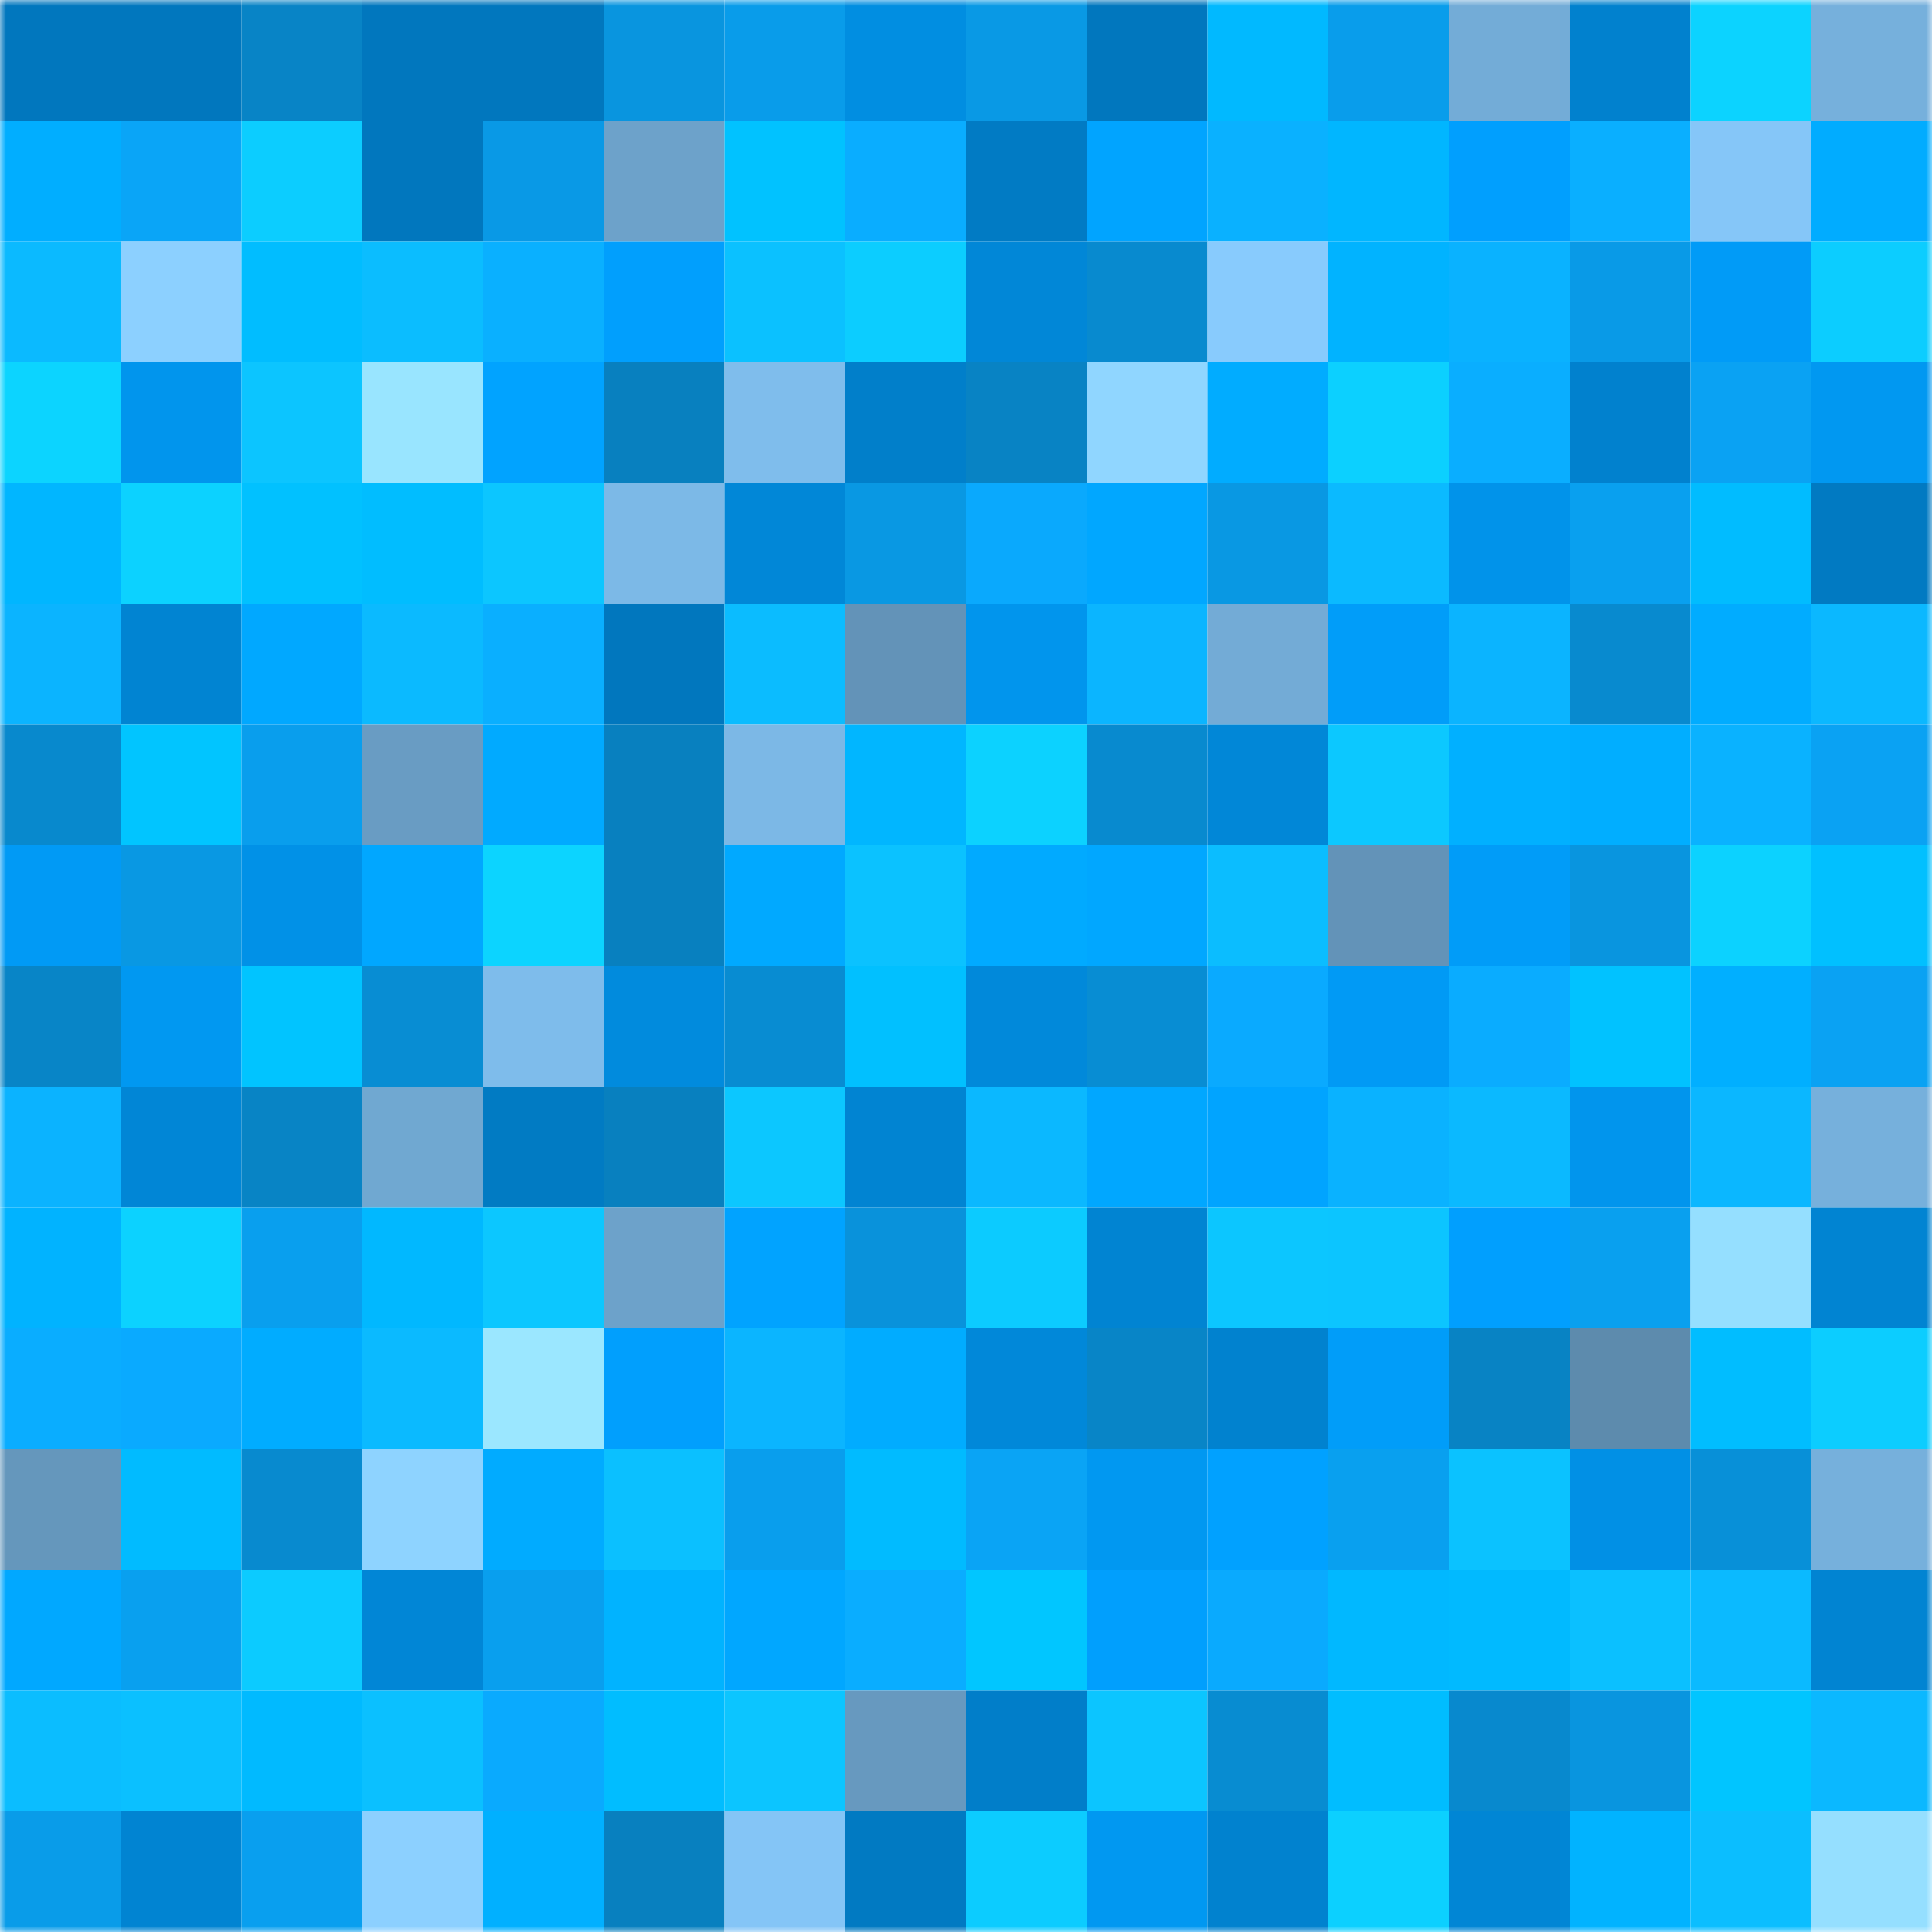 <svg viewBox="0 0 160 160" fill="none" role="img" xmlns="http://www.w3.org/2000/svg" width="240" height="240" name="ens%2C35049.eth"><mask id="98538340" mask-type="alpha" maskUnits="userSpaceOnUse" x="0" y="0" width="160" height="160"><rect width="160" height="160" fill="#FFFFFF"></rect></mask><g mask="url(#98538340)"><rect x="0" y="0" width="10" height="10" fill="#0177be"></rect><rect x="10" y="0" width="10" height="10" fill="#0177be"></rect><rect x="20" y="0" width="10" height="10" fill="#0884c6"></rect><rect x="30" y="0" width="10" height="10" fill="#0177be"></rect><rect x="40" y="0" width="10" height="10" fill="#0177be"></rect><rect x="50" y="0" width="10" height="10" fill="#0995df"></rect><rect x="60" y="0" width="10" height="10" fill="#099cea"></rect><rect x="70" y="0" width="10" height="10" fill="#018ee1"></rect><rect x="80" y="0" width="10" height="10" fill="#0999e5"></rect><rect x="90" y="0" width="10" height="10" fill="#0177be"></rect><rect x="100" y="0" width="10" height="10" fill="#01b9ff"></rect><rect x="110" y="0" width="10" height="10" fill="#099deb"></rect><rect x="120" y="0" width="10" height="10" fill="#73acd7"></rect><rect x="130" y="0" width="10" height="10" fill="#0181ce"></rect><rect x="140" y="0" width="10" height="10" fill="#0cd3ff"></rect><rect x="150" y="0" width="10" height="10" fill="#76b0dc"></rect><rect x="0" y="10" width="10" height="10" fill="#01aeff"></rect><rect x="10" y="10" width="10" height="10" fill="#0aa5f7"></rect><rect x="20" y="10" width="10" height="10" fill="#0ccdff"></rect><rect x="30" y="10" width="10" height="10" fill="#0177be"></rect><rect x="40" y="10" width="10" height="10" fill="#0999e6"></rect><rect x="50" y="10" width="10" height="10" fill="#6da2ca"></rect><rect x="60" y="10" width="10" height="10" fill="#01c2ff"></rect><rect x="70" y="10" width="10" height="10" fill="#0aadff"></rect><rect x="80" y="10" width="10" height="10" fill="#017bc4"></rect><rect x="90" y="10" width="10" height="10" fill="#01a4ff"></rect><rect x="100" y="10" width="10" height="10" fill="#0ab1ff"></rect><rect x="110" y="10" width="10" height="10" fill="#01b6ff"></rect><rect x="120" y="10" width="10" height="10" fill="#019ffe"></rect><rect x="130" y="10" width="10" height="10" fill="#0aafff"></rect><rect x="140" y="10" width="10" height="10" fill="#85c6f8"></rect><rect x="150" y="10" width="10" height="10" fill="#01acff"></rect><rect x="0" y="20" width="10" height="10" fill="#0bbaff"></rect><rect x="10" y="20" width="10" height="10" fill="#8cd0ff"></rect><rect x="20" y="20" width="10" height="10" fill="#01bdff"></rect><rect x="30" y="20" width="10" height="10" fill="#0bbdff"></rect><rect x="40" y="20" width="10" height="10" fill="#0ab0ff"></rect><rect x="50" y="20" width="10" height="10" fill="#019ffd"></rect><rect x="60" y="20" width="10" height="10" fill="#0bc1ff"></rect><rect x="70" y="20" width="10" height="10" fill="#0ccdff"></rect><rect x="80" y="20" width="10" height="10" fill="#0187d7"></rect><rect x="90" y="20" width="10" height="10" fill="#088acf"></rect><rect x="100" y="20" width="10" height="10" fill="#88cbfd"></rect><rect x="110" y="20" width="10" height="10" fill="#01b3ff"></rect><rect x="120" y="20" width="10" height="10" fill="#0ab2ff"></rect><rect x="130" y="20" width="10" height="10" fill="#099ae7"></rect><rect x="140" y="20" width="10" height="10" fill="#019bf7"></rect><rect x="150" y="20" width="10" height="10" fill="#0ccdff"></rect><rect x="0" y="30" width="10" height="10" fill="#0cd4ff"></rect><rect x="10" y="30" width="10" height="10" fill="#0195ed"></rect><rect x="20" y="30" width="10" height="10" fill="#0cc5ff"></rect><rect x="30" y="30" width="10" height="10" fill="#99e5ff"></rect><rect x="40" y="30" width="10" height="10" fill="#01a3ff"></rect><rect x="50" y="30" width="10" height="10" fill="#0880bf"></rect><rect x="60" y="30" width="10" height="10" fill="#7fbdec"></rect><rect x="70" y="30" width="10" height="10" fill="#017fca"></rect><rect x="80" y="30" width="10" height="10" fill="#0883c4"></rect><rect x="90" y="30" width="10" height="10" fill="#90d6ff"></rect><rect x="100" y="30" width="10" height="10" fill="#01acff"></rect><rect x="110" y="30" width="10" height="10" fill="#0cd0ff"></rect><rect x="120" y="30" width="10" height="10" fill="#0aaeff"></rect><rect x="130" y="30" width="10" height="10" fill="#0181ce"></rect><rect x="140" y="30" width="10" height="10" fill="#0aa2f3"></rect><rect x="150" y="30" width="10" height="10" fill="#0198f1"></rect><rect x="0" y="40" width="10" height="10" fill="#01b6ff"></rect><rect x="10" y="40" width="10" height="10" fill="#0cd2ff"></rect><rect x="20" y="40" width="10" height="10" fill="#01c1ff"></rect><rect x="30" y="40" width="10" height="10" fill="#01bdff"></rect><rect x="40" y="40" width="10" height="10" fill="#0cc6ff"></rect><rect x="50" y="40" width="10" height="10" fill="#7cb9e7"></rect><rect x="60" y="40" width="10" height="10" fill="#0187d7"></rect><rect x="70" y="40" width="10" height="10" fill="#0998e3"></rect><rect x="80" y="40" width="10" height="10" fill="#0aa9fd"></rect><rect x="90" y="40" width="10" height="10" fill="#01a7ff"></rect><rect x="100" y="40" width="10" height="10" fill="#0998e3"></rect><rect x="110" y="40" width="10" height="10" fill="#0bbaff"></rect><rect x="120" y="40" width="10" height="10" fill="#0193ea"></rect><rect x="130" y="40" width="10" height="10" fill="#09a0ef"></rect><rect x="140" y="40" width="10" height="10" fill="#01bcff"></rect><rect x="150" y="40" width="10" height="10" fill="#017ac2"></rect><rect x="0" y="50" width="10" height="10" fill="#0bb4ff"></rect><rect x="10" y="50" width="10" height="10" fill="#0184d2"></rect><rect x="20" y="50" width="10" height="10" fill="#01a8ff"></rect><rect x="30" y="50" width="10" height="10" fill="#0bbaff"></rect><rect x="40" y="50" width="10" height="10" fill="#0aafff"></rect><rect x="50" y="50" width="10" height="10" fill="#0177be"></rect><rect x="60" y="50" width="10" height="10" fill="#0bbcff"></rect><rect x="70" y="50" width="10" height="10" fill="#6393b8"></rect><rect x="80" y="50" width="10" height="10" fill="#0195ed"></rect><rect x="90" y="50" width="10" height="10" fill="#0bb5ff"></rect><rect x="100" y="50" width="10" height="10" fill="#73abd6"></rect><rect x="110" y="50" width="10" height="10" fill="#019df9"></rect><rect x="120" y="50" width="10" height="10" fill="#0bb4ff"></rect><rect x="130" y="50" width="10" height="10" fill="#088acf"></rect><rect x="140" y="50" width="10" height="10" fill="#01acff"></rect><rect x="150" y="50" width="10" height="10" fill="#0bb8ff"></rect><rect x="0" y="60" width="10" height="10" fill="#0889cd"></rect><rect x="10" y="60" width="10" height="10" fill="#01c5ff"></rect><rect x="20" y="60" width="10" height="10" fill="#099eed"></rect><rect x="30" y="60" width="10" height="10" fill="#699cc3"></rect><rect x="40" y="60" width="10" height="10" fill="#01aaff"></rect><rect x="50" y="60" width="10" height="10" fill="#0880bf"></rect><rect x="60" y="60" width="10" height="10" fill="#7cb8e6"></rect><rect x="70" y="60" width="10" height="10" fill="#01b6ff"></rect><rect x="80" y="60" width="10" height="10" fill="#0cd2ff"></rect><rect x="90" y="60" width="10" height="10" fill="#088acf"></rect><rect x="100" y="60" width="10" height="10" fill="#0187d7"></rect><rect x="110" y="60" width="10" height="10" fill="#0cc8ff"></rect><rect x="120" y="60" width="10" height="10" fill="#01b0ff"></rect><rect x="130" y="60" width="10" height="10" fill="#01aeff"></rect><rect x="140" y="60" width="10" height="10" fill="#0ab2ff"></rect><rect x="150" y="60" width="10" height="10" fill="#0aa2f3"></rect><rect x="0" y="70" width="10" height="10" fill="#019af5"></rect><rect x="10" y="70" width="10" height="10" fill="#0998e3"></rect><rect x="20" y="70" width="10" height="10" fill="#0191e7"></rect><rect x="30" y="70" width="10" height="10" fill="#01a7ff"></rect><rect x="40" y="70" width="10" height="10" fill="#0cd4ff"></rect><rect x="50" y="70" width="10" height="10" fill="#0880bf"></rect><rect x="60" y="70" width="10" height="10" fill="#01a9ff"></rect><rect x="70" y="70" width="10" height="10" fill="#0bc2ff"></rect><rect x="80" y="70" width="10" height="10" fill="#01aaff"></rect><rect x="90" y="70" width="10" height="10" fill="#01a7ff"></rect><rect x="100" y="70" width="10" height="10" fill="#0bbdff"></rect><rect x="110" y="70" width="10" height="10" fill="#6393b8"></rect><rect x="120" y="70" width="10" height="10" fill="#019cf8"></rect><rect x="130" y="70" width="10" height="10" fill="#0995df"></rect><rect x="140" y="70" width="10" height="10" fill="#0cd2ff"></rect><rect x="150" y="70" width="10" height="10" fill="#01c0ff"></rect><rect x="0" y="80" width="10" height="10" fill="#0885c7"></rect><rect x="10" y="80" width="10" height="10" fill="#0198f1"></rect><rect x="20" y="80" width="10" height="10" fill="#01c4ff"></rect><rect x="30" y="80" width="10" height="10" fill="#088dd3"></rect><rect x="40" y="80" width="10" height="10" fill="#7ebceb"></rect><rect x="50" y="80" width="10" height="10" fill="#018bdd"></rect><rect x="60" y="80" width="10" height="10" fill="#088cd2"></rect><rect x="70" y="80" width="10" height="10" fill="#01c0ff"></rect><rect x="80" y="80" width="10" height="10" fill="#0189da"></rect><rect x="90" y="80" width="10" height="10" fill="#088dd3"></rect><rect x="100" y="80" width="10" height="10" fill="#0aaaff"></rect><rect x="110" y="80" width="10" height="10" fill="#019af5"></rect><rect x="120" y="80" width="10" height="10" fill="#0aacff"></rect><rect x="130" y="80" width="10" height="10" fill="#01c2ff"></rect><rect x="140" y="80" width="10" height="10" fill="#01afff"></rect><rect x="150" y="80" width="10" height="10" fill="#0aa2f3"></rect><rect x="0" y="90" width="10" height="10" fill="#0bb3ff"></rect><rect x="10" y="90" width="10" height="10" fill="#0186d6"></rect><rect x="20" y="90" width="10" height="10" fill="#0884c5"></rect><rect x="30" y="90" width="10" height="10" fill="#70a8d1"></rect><rect x="40" y="90" width="10" height="10" fill="#017bc3"></rect><rect x="50" y="90" width="10" height="10" fill="#0880bf"></rect><rect x="60" y="90" width="10" height="10" fill="#0cc7ff"></rect><rect x="70" y="90" width="10" height="10" fill="#0184d2"></rect><rect x="80" y="90" width="10" height="10" fill="#0bb8ff"></rect><rect x="90" y="90" width="10" height="10" fill="#01a7ff"></rect><rect x="100" y="90" width="10" height="10" fill="#01a4ff"></rect><rect x="110" y="90" width="10" height="10" fill="#0ab2ff"></rect><rect x="120" y="90" width="10" height="10" fill="#0bb9ff"></rect><rect x="130" y="90" width="10" height="10" fill="#0195ed"></rect><rect x="140" y="90" width="10" height="10" fill="#0bb7ff"></rect><rect x="150" y="90" width="10" height="10" fill="#76b0dc"></rect><rect x="0" y="100" width="10" height="10" fill="#01b3ff"></rect><rect x="10" y="100" width="10" height="10" fill="#0cd2ff"></rect><rect x="20" y="100" width="10" height="10" fill="#099fee"></rect><rect x="30" y="100" width="10" height="10" fill="#01b8ff"></rect><rect x="40" y="100" width="10" height="10" fill="#0cc7ff"></rect><rect x="50" y="100" width="10" height="10" fill="#6da2ca"></rect><rect x="60" y="100" width="10" height="10" fill="#01a3ff"></rect><rect x="70" y="100" width="10" height="10" fill="#0992db"></rect><rect x="80" y="100" width="10" height="10" fill="#0ccbff"></rect><rect x="90" y="100" width="10" height="10" fill="#0184d2"></rect><rect x="100" y="100" width="10" height="10" fill="#0cc6ff"></rect><rect x="110" y="100" width="10" height="10" fill="#0cc5ff"></rect><rect x="120" y="100" width="10" height="10" fill="#019ffe"></rect><rect x="130" y="100" width="10" height="10" fill="#09a0ef"></rect><rect x="140" y="100" width="10" height="10" fill="#95dfff"></rect><rect x="150" y="100" width="10" height="10" fill="#0184d2"></rect><rect x="0" y="110" width="10" height="10" fill="#0aadff"></rect><rect x="10" y="110" width="10" height="10" fill="#0aaaff"></rect><rect x="20" y="110" width="10" height="10" fill="#01acff"></rect><rect x="30" y="110" width="10" height="10" fill="#0bbaff"></rect><rect x="40" y="110" width="10" height="10" fill="#9be7ff"></rect><rect x="50" y="110" width="10" height="10" fill="#019ffd"></rect><rect x="60" y="110" width="10" height="10" fill="#0bb5ff"></rect><rect x="70" y="110" width="10" height="10" fill="#01acff"></rect><rect x="80" y="110" width="10" height="10" fill="#0188d9"></rect><rect x="90" y="110" width="10" height="10" fill="#0885c7"></rect><rect x="100" y="110" width="10" height="10" fill="#0182cf"></rect><rect x="110" y="110" width="10" height="10" fill="#019df9"></rect><rect x="120" y="110" width="10" height="10" fill="#0883c4"></rect><rect x="130" y="110" width="10" height="10" fill="#5d8bad"></rect><rect x="140" y="110" width="10" height="10" fill="#01bdff"></rect><rect x="150" y="110" width="10" height="10" fill="#0ccdff"></rect><rect x="0" y="120" width="10" height="10" fill="#6597bc"></rect><rect x="10" y="120" width="10" height="10" fill="#01bbff"></rect><rect x="20" y="120" width="10" height="10" fill="#088acf"></rect><rect x="30" y="120" width="10" height="10" fill="#8ed3ff"></rect><rect x="40" y="120" width="10" height="10" fill="#01abff"></rect><rect x="50" y="120" width="10" height="10" fill="#0bc0ff"></rect><rect x="60" y="120" width="10" height="10" fill="#099eed"></rect><rect x="70" y="120" width="10" height="10" fill="#01bbff"></rect><rect x="80" y="120" width="10" height="10" fill="#0aa4f5"></rect><rect x="90" y="120" width="10" height="10" fill="#0198f1"></rect><rect x="100" y="120" width="10" height="10" fill="#01a1ff"></rect><rect x="110" y="120" width="10" height="10" fill="#09a0ef"></rect><rect x="120" y="120" width="10" height="10" fill="#0bc2ff"></rect><rect x="130" y="120" width="10" height="10" fill="#0190e5"></rect><rect x="140" y="120" width="10" height="10" fill="#0890d8"></rect><rect x="150" y="120" width="10" height="10" fill="#76b0dc"></rect><rect x="0" y="130" width="10" height="10" fill="#01a8ff"></rect><rect x="10" y="130" width="10" height="10" fill="#09a0ef"></rect><rect x="20" y="130" width="10" height="10" fill="#0ccbff"></rect><rect x="30" y="130" width="10" height="10" fill="#0186d6"></rect><rect x="40" y="130" width="10" height="10" fill="#099fee"></rect><rect x="50" y="130" width="10" height="10" fill="#01b3ff"></rect><rect x="60" y="130" width="10" height="10" fill="#01a7ff"></rect><rect x="70" y="130" width="10" height="10" fill="#0aadff"></rect><rect x="80" y="130" width="10" height="10" fill="#01c6ff"></rect><rect x="90" y="130" width="10" height="10" fill="#019ffd"></rect><rect x="100" y="130" width="10" height="10" fill="#0aaafe"></rect><rect x="110" y="130" width="10" height="10" fill="#01b8ff"></rect><rect x="120" y="130" width="10" height="10" fill="#01baff"></rect><rect x="130" y="130" width="10" height="10" fill="#0bc0ff"></rect><rect x="140" y="130" width="10" height="10" fill="#0bbaff"></rect><rect x="150" y="130" width="10" height="10" fill="#0184d2"></rect><rect x="0" y="140" width="10" height="10" fill="#0bbdff"></rect><rect x="10" y="140" width="10" height="10" fill="#0bc0ff"></rect><rect x="20" y="140" width="10" height="10" fill="#01baff"></rect><rect x="30" y="140" width="10" height="10" fill="#0bc0ff"></rect><rect x="40" y="140" width="10" height="10" fill="#0aaafe"></rect><rect x="50" y="140" width="10" height="10" fill="#01bdff"></rect><rect x="60" y="140" width="10" height="10" fill="#0cc5ff"></rect><rect x="70" y="140" width="10" height="10" fill="#6799bf"></rect><rect x="80" y="140" width="10" height="10" fill="#017ec9"></rect><rect x="90" y="140" width="10" height="10" fill="#0cc5ff"></rect><rect x="100" y="140" width="10" height="10" fill="#088cd1"></rect><rect x="110" y="140" width="10" height="10" fill="#01bdff"></rect><rect x="120" y="140" width="10" height="10" fill="#0889ce"></rect><rect x="130" y="140" width="10" height="10" fill="#0995df"></rect><rect x="140" y="140" width="10" height="10" fill="#01c5ff"></rect><rect x="150" y="140" width="10" height="10" fill="#0bb8ff"></rect><rect x="0" y="150" width="10" height="10" fill="#099ce9"></rect><rect x="10" y="150" width="10" height="10" fill="#0184d2"></rect><rect x="20" y="150" width="10" height="10" fill="#099fef"></rect><rect x="30" y="150" width="10" height="10" fill="#8cd0ff"></rect><rect x="40" y="150" width="10" height="10" fill="#01b0ff"></rect><rect x="50" y="150" width="10" height="10" fill="#0880bf"></rect><rect x="60" y="150" width="10" height="10" fill="#84c5f6"></rect><rect x="70" y="150" width="10" height="10" fill="#017ac2"></rect><rect x="80" y="150" width="10" height="10" fill="#0cccff"></rect><rect x="90" y="150" width="10" height="10" fill="#0198f1"></rect><rect x="100" y="150" width="10" height="10" fill="#0182cf"></rect><rect x="110" y="150" width="10" height="10" fill="#0cd0ff"></rect><rect x="120" y="150" width="10" height="10" fill="#0186d5"></rect><rect x="130" y="150" width="10" height="10" fill="#01b3ff"></rect><rect x="140" y="150" width="10" height="10" fill="#0bbeff"></rect><rect x="150" y="150" width="10" height="10" fill="#95dfff"></rect></g></svg>